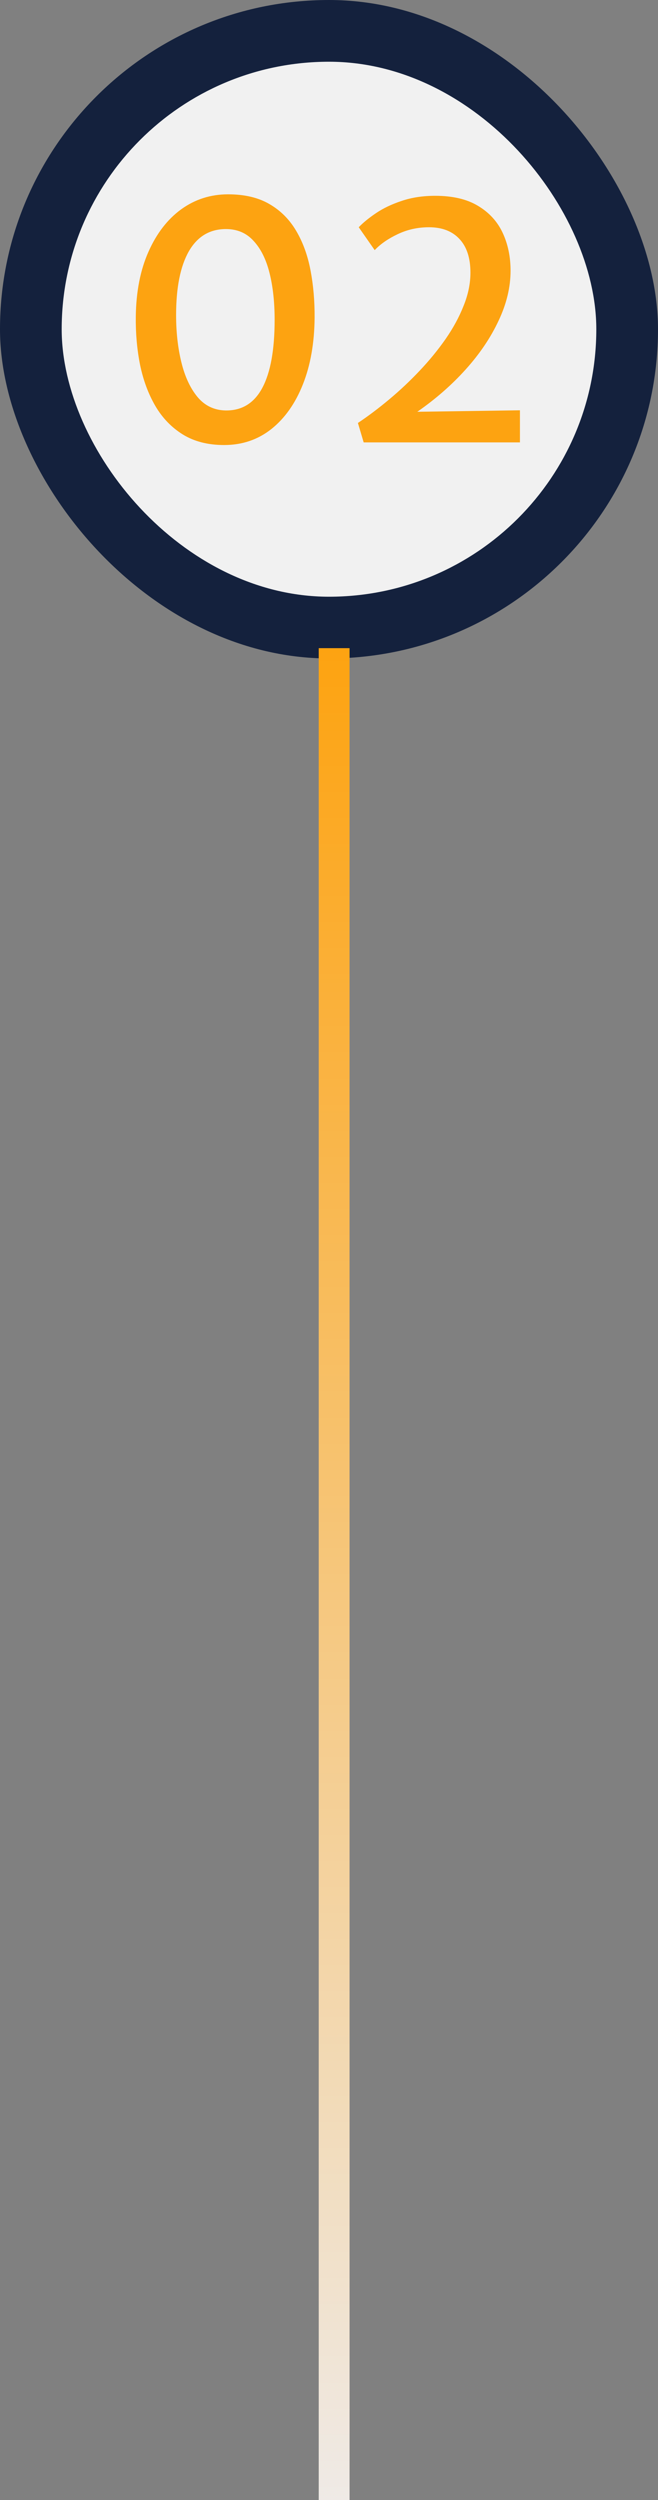 <?xml version="1.0" encoding="UTF-8"?>
<svg xmlns="http://www.w3.org/2000/svg" width="64" height="243" viewBox="0 0 64 243" fill="none">
  <rect x="0" y="0" width="64" height="243" fill="#808080" stroke="none"/>
  <rect width="64" height="64" rx="32" fill="#14213D"></rect>
  <rect x="6" y="6" width="52" height="52" rx="26" fill="#F1F1F1"></rect>
  <path d="M21.8 43.256C20.232 43.256 18.893 42.915 17.784 42.232C16.685 41.549 15.795 40.627 15.112 39.464C14.429 38.291 13.933 36.957 13.624 35.464C13.325 33.96 13.187 32.392 13.208 30.76C13.24 28.339 13.651 26.243 14.44 24.472C15.229 22.691 16.291 21.315 17.624 20.344C18.968 19.373 20.488 18.888 22.184 18.888C23.784 18.888 25.123 19.203 26.2 19.832C27.288 20.461 28.157 21.331 28.808 22.44C29.459 23.539 29.923 24.813 30.2 26.264C30.477 27.704 30.611 29.245 30.6 30.888C30.579 33.341 30.2 35.496 29.464 37.352C28.728 39.208 27.704 40.659 26.392 41.704C25.08 42.739 23.549 43.256 21.8 43.256ZM21.912 39.896C23.512 39.928 24.712 39.197 25.512 37.704C26.312 36.211 26.712 34.003 26.712 31.08C26.712 29.373 26.547 27.859 26.216 26.536C25.885 25.213 25.368 24.173 24.664 23.416C23.971 22.648 23.075 22.264 21.976 22.264C20.397 22.264 19.192 22.989 18.36 24.44C17.539 25.891 17.128 27.955 17.128 30.632C17.128 32.285 17.299 33.811 17.64 35.208C17.981 36.605 18.504 37.731 19.208 38.584C19.912 39.427 20.813 39.864 21.912 39.896ZM35.373 43L34.812 41.112C35.804 40.451 36.818 39.688 37.852 38.824C38.887 37.96 39.874 37.032 40.812 36.04C41.751 35.048 42.594 34.019 43.34 32.952C44.087 31.875 44.674 30.792 45.1 29.704C45.538 28.616 45.757 27.549 45.757 26.504C45.757 25.075 45.399 23.981 44.684 23.224C43.98 22.467 42.994 22.088 41.724 22.088C40.636 22.088 39.623 22.312 38.684 22.76C37.757 23.197 37.01 23.715 36.444 24.312L34.892 22.088C35.309 21.651 35.863 21.197 36.556 20.728C37.261 20.248 38.098 19.848 39.069 19.528C40.039 19.197 41.127 19.032 42.333 19.032C44.029 19.032 45.415 19.357 46.492 20.008C47.581 20.659 48.38 21.533 48.892 22.632C49.404 23.731 49.66 24.957 49.66 26.312C49.66 27.912 49.271 29.533 48.492 31.176C47.724 32.819 46.658 34.397 45.292 35.912C43.938 37.416 42.37 38.787 40.589 40.024L50.572 39.88V43H35.373Z" fill="#FDA311"></path>
  <rect x="31" y="63" width="3" height="180" fill="url(#paint0_linear_18_3)"></rect>
  <defs>
    <linearGradient id="paint0_linear_18_3" x1="32.5" y1="63" x2="32.5" y2="243" gradientUnits="userSpaceOnUse">
      <stop stop-color="#FDA311"></stop>
      <stop offset="1" stop-color="#EFEAE6"></stop>
    </linearGradient>
  </defs>
</svg>
